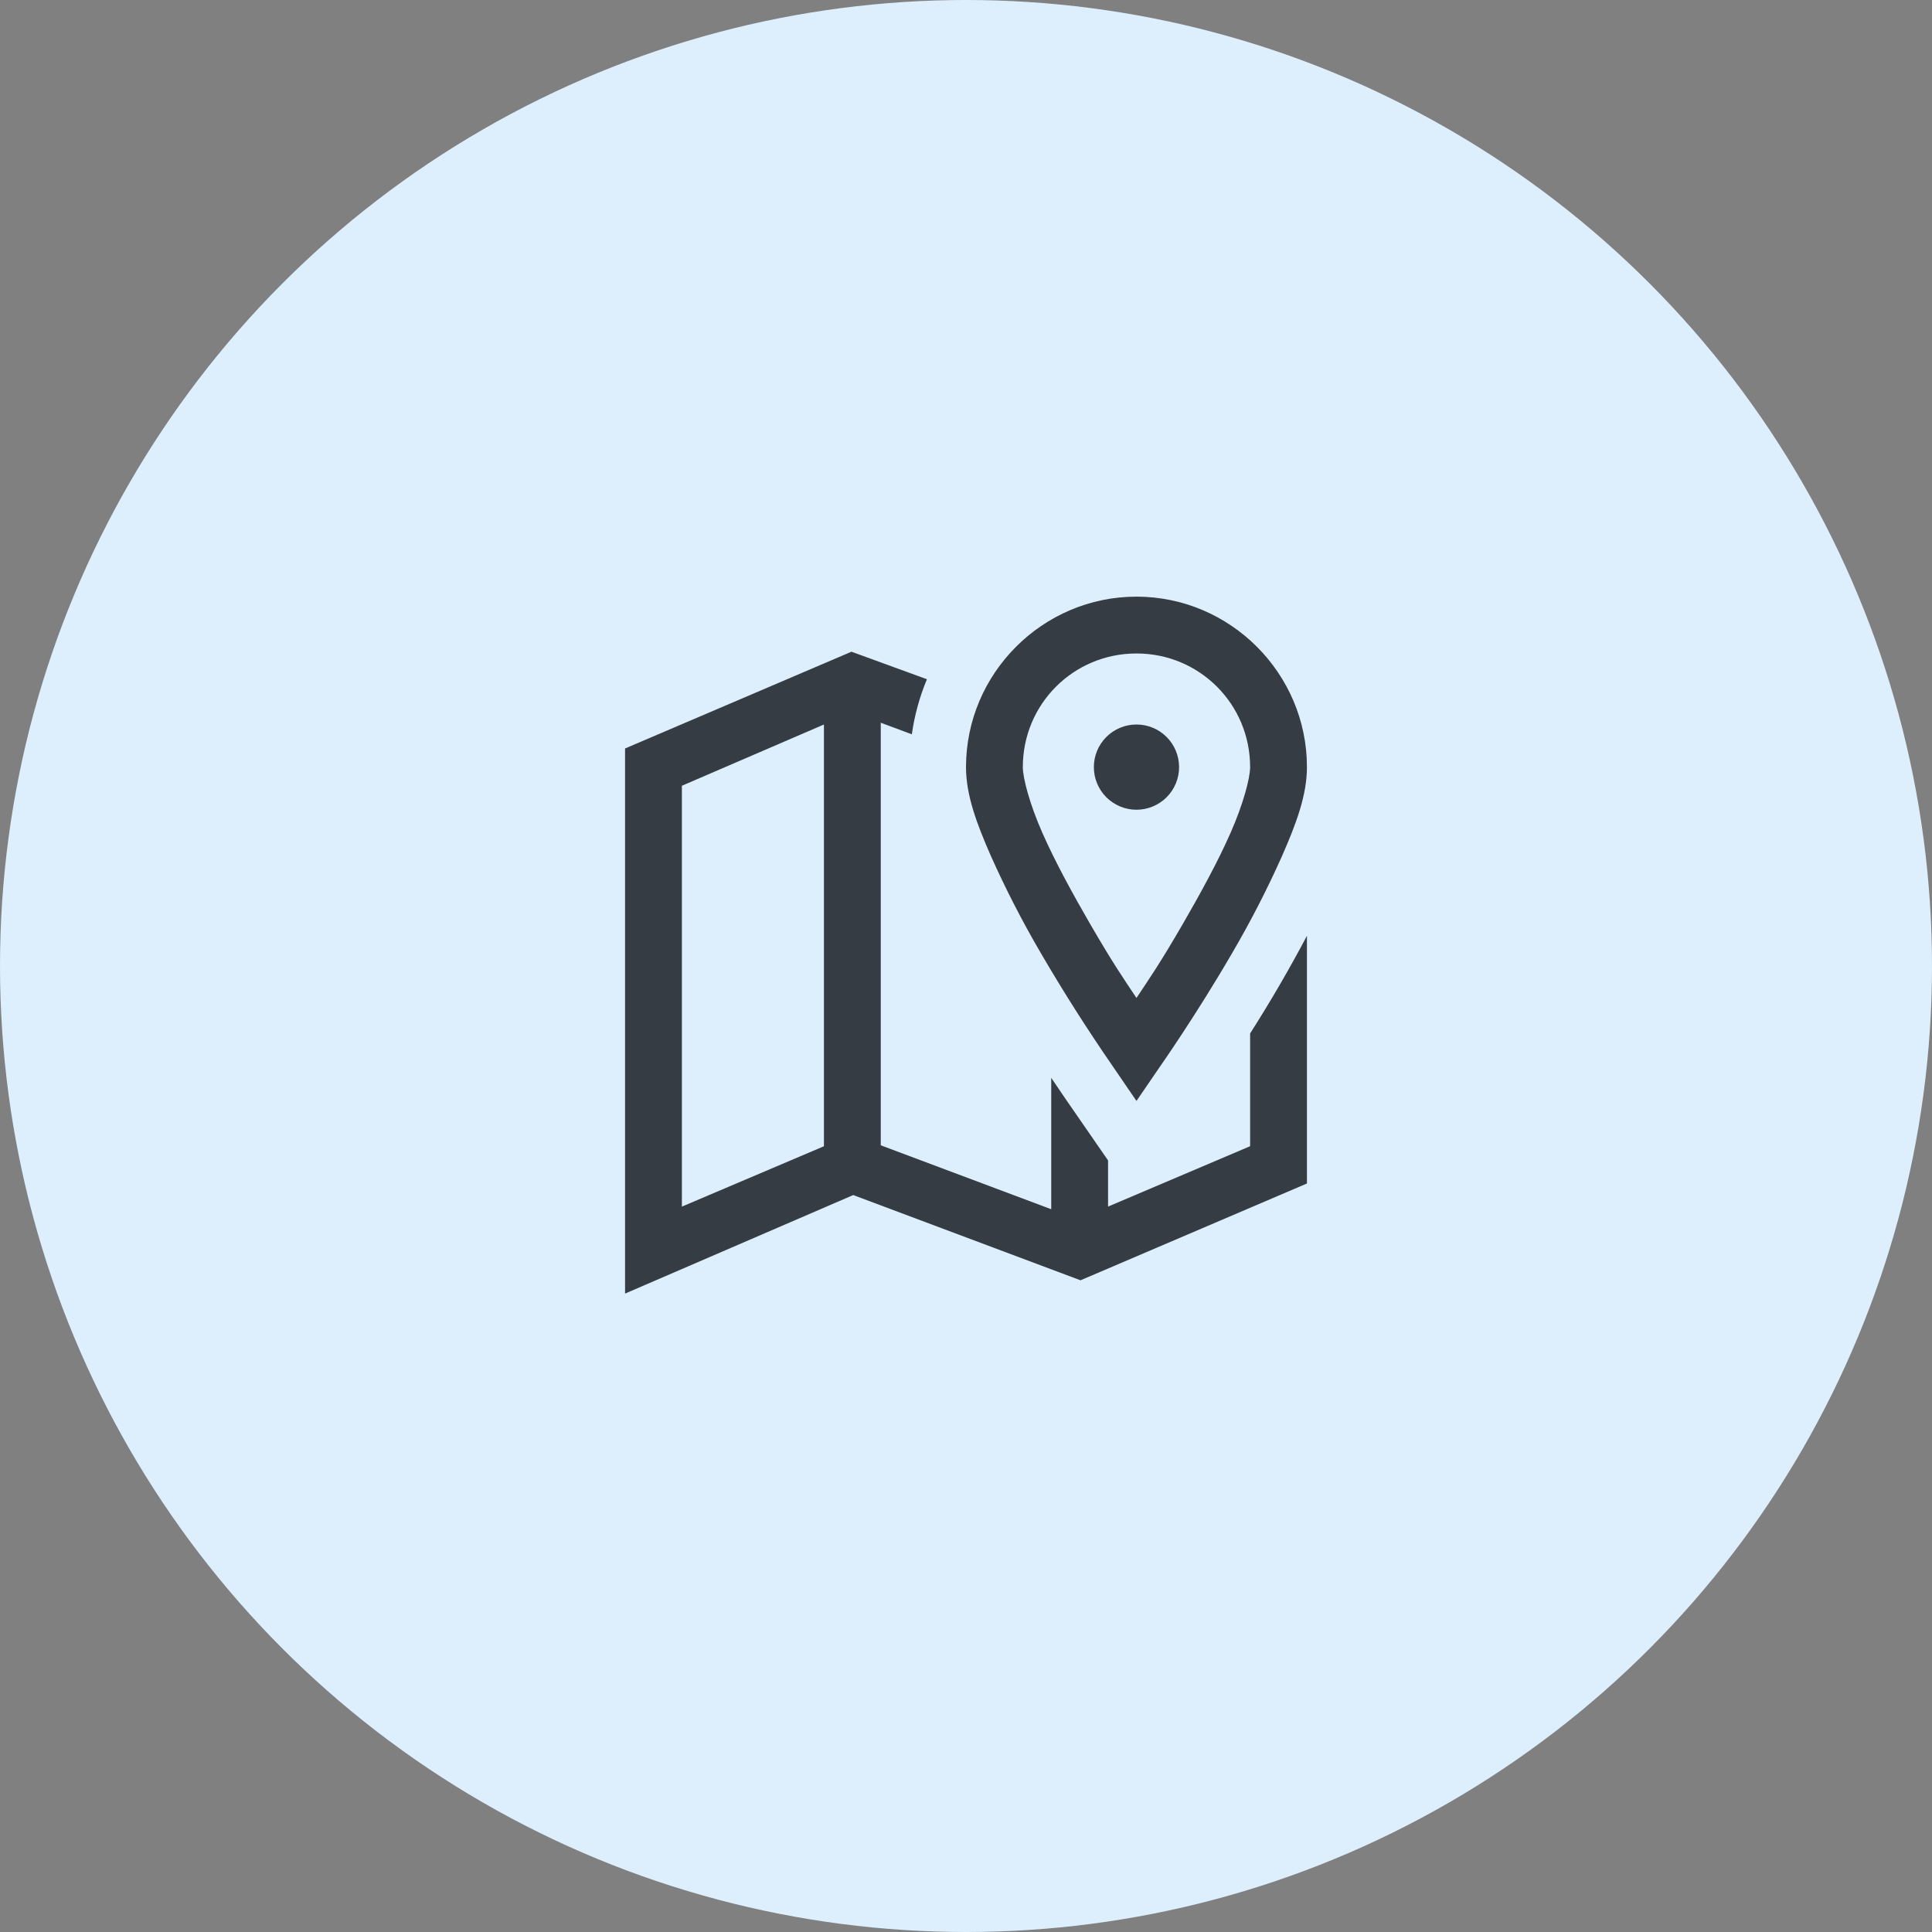 <svg width="68" height="68" viewBox="0 0 68 68" fill="none" xmlns="http://www.w3.org/2000/svg">
<rect x="0" y="0" width="68" height="68" fill="#808080" stroke="none"/>
<circle cx="34" cy="34" r="34" fill="#DDEFFC"/>
<path d="M40 21C36.7 21 34 23.7 34 27C34 27.992 34.383 29.004 34.875 30.125C35.396 31.291 35.98 32.428 36.625 33.531C37.427 34.907 38.282 36.252 39.188 37.562L40 38.75L40.813 37.562C40.813 37.562 42.102 35.727 43.375 33.532C44.02 32.429 44.604 31.292 45.125 30.125C45.617 29.004 46 27.992 46 27C46 23.7 43.3 21 40 21ZM29.969 22.938L22 26.344V45.53L30.031 42.062L38.031 45.062L46 41.655V32.937C45.38 34.109 44.713 35.256 44 36.374V40.343L39 42.468V40.843L37.531 38.718C37.375 38.491 37.191 38.222 37 37.936V42.561L31 40.311V25.438L32.094 25.845C32.187 25.179 32.366 24.528 32.625 23.907L29.969 22.938ZM40 23C42.219 23 44 24.781 44 27C44 27.387 43.758 28.3 43.312 29.313C42.867 30.324 42.238 31.473 41.625 32.531C40.809 33.937 40.457 34.437 40 35.125C39.543 34.437 39.191 33.937 38.375 32.531C37.762 31.473 37.133 30.324 36.687 29.312C36.242 28.302 36 27.387 36 27C36 24.781 37.781 23 40 23ZM29 25.5V40.344L24 42.469V27.656L29 25.5ZM40 25.5C39.602 25.5 39.221 25.658 38.939 25.939C38.658 26.221 38.5 26.602 38.5 27C38.5 27.398 38.658 27.779 38.939 28.061C39.221 28.342 39.602 28.5 40 28.5C40.398 28.5 40.779 28.342 41.061 28.061C41.342 27.779 41.5 27.398 41.5 27C41.5 26.602 41.342 26.221 41.061 25.939C40.779 25.658 40.398 25.5 40 25.5Z" fill="#353C43"/>
</svg>
